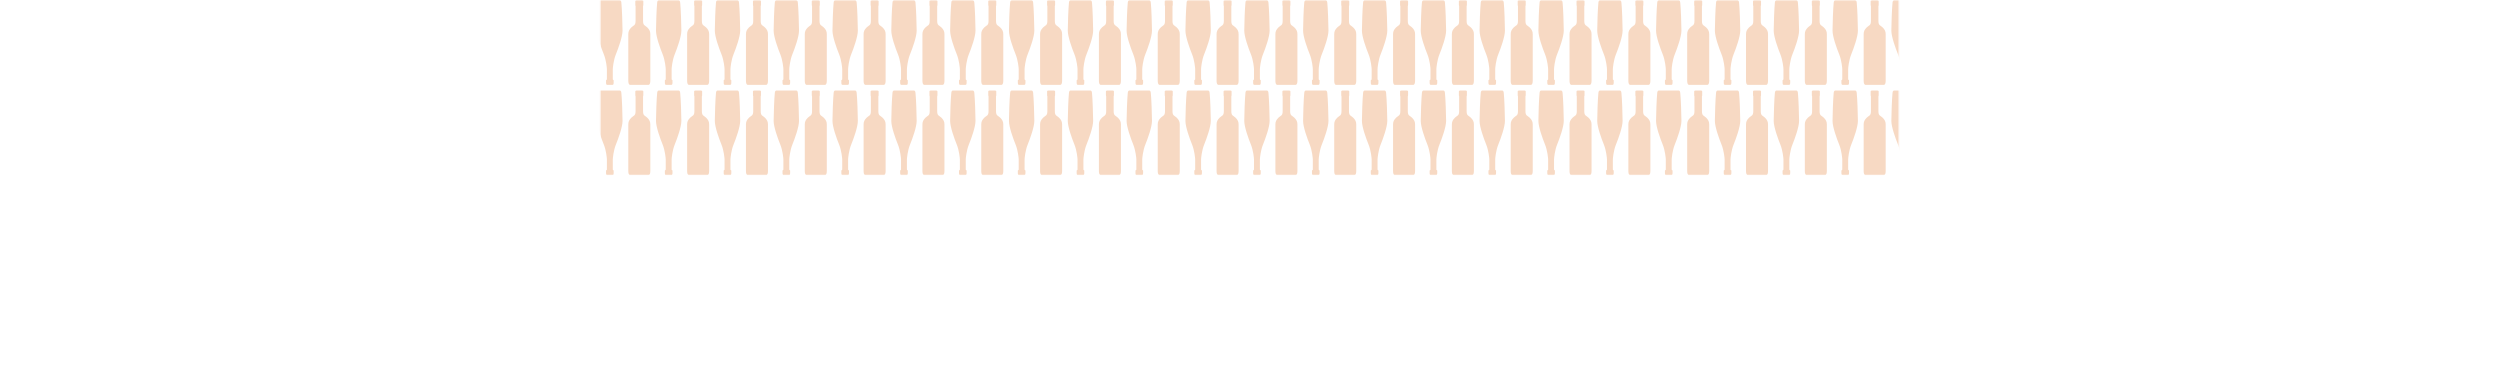 <?xml version="1.0" encoding="utf-8"?>
<svg xmlns="http://www.w3.org/2000/svg" fill="none" height="100%" overflow="visible" preserveAspectRatio="none" style="display: block;" viewBox="0 0 2293 335" width="100%">
<g id="Frame 2147237796">
<g id="Clip path group">
<mask height="161" id="mask0_0_35" maskUnits="userSpaceOnUse" style="mask-type:luminance" width="1192" x="550" y="0">
<g id="clippath">
<path d="M1741.44 0.206H550.798V160.614H1741.44V0.206Z" fill="white" id="Vector"/>
</g>
</mask>
<g mask="url(#mask0_0_35)">
<g id="Group">
<g id="Group_2">
<g id="&amp;lt;Grid Repeat&amp;gt;">
<path d="M586.378 77.813H594.99C594.99 77.813 596.476 77.777 596.476 74.001V31.351C596.476 28.759 595.676 27.159 593.619 25.097C591.562 23.04 589.807 23.648 589.807 19.077V5.551C589.807 5.364 590.046 5.364 590.046 4.522V1.12C590.046 0.808 589.988 0.206 588.415 0.206H584.337C582.763 0.206 582.706 0.808 582.706 1.12V4.522C582.706 5.364 582.945 5.364 582.945 5.551V19.071C582.945 23.648 581.189 23.035 579.132 25.091C577.075 27.148 576.276 28.753 576.276 31.345V74.001C576.276 77.772 577.761 77.813 577.761 77.813H586.378Z" fill="#F7D9C3" id="Vector_2"/>
<path d="M559.348 0.206H550.533C548.897 0.206 548.886 1.671 548.762 2.787C548.263 7.26 547.712 22.603 547.712 28.114C547.712 33.626 551.535 44.248 553.79 49.759C556.044 55.27 556.647 62.552 556.647 63.368V72.65C556.647 73.377 555.862 73.232 555.862 73.725V75.813C555.862 76.977 556.101 77.813 556.808 77.813H561.893C562.599 77.813 562.838 76.971 562.838 75.813V73.725C562.838 73.232 562.054 73.377 562.054 72.65V63.368C562.054 62.557 562.656 55.27 564.911 49.759C567.165 44.248 570.988 33.626 570.988 28.114C570.988 22.603 570.437 7.26 569.939 2.787C569.809 1.671 569.804 0.206 568.162 0.206H559.348Z" fill="#F7D9C3" id="Vector_3"/>
</g>
<g id="&amp;lt;Grid Repeat&amp;gt;_2">
<path d="M640.331 77.813H648.943C648.943 77.813 650.428 77.777 650.428 74.001V31.351C650.428 28.759 649.629 27.159 647.572 25.097C645.515 23.04 643.759 23.648 643.759 19.077V5.551C643.759 5.364 643.998 5.364 643.998 4.523V1.12C643.998 0.809 643.941 0.206 642.367 0.206H638.29C636.716 0.206 636.659 0.809 636.659 1.12V4.523C636.659 5.364 636.897 5.364 636.897 5.551V19.072C636.897 23.648 635.142 23.035 633.085 25.092C631.028 27.149 630.228 28.754 630.228 31.346V74.001C630.228 77.772 631.714 77.813 631.714 77.813H640.331Z" fill="#F7D9C3" id="Vector_4"/>
<path d="M613.305 0.206H604.491C602.854 0.206 602.844 1.671 602.725 2.787C602.226 7.26 601.675 22.604 601.675 28.115C601.675 33.626 605.498 44.248 607.753 49.759C610.007 55.27 610.609 62.552 610.609 63.368V72.65C610.609 73.377 609.825 73.232 609.825 73.725V75.813C609.825 76.977 610.064 77.813 610.77 77.813H615.856C616.562 77.813 616.801 76.972 616.801 75.813V73.725C616.801 73.232 616.017 73.377 616.017 72.65V63.368C616.017 62.558 616.619 55.27 618.873 49.759C621.128 44.248 624.951 33.626 624.951 28.115C624.951 22.604 624.4 7.26 623.902 2.787C623.766 1.671 623.756 0.206 622.12 0.206H613.305Z" fill="#F7D9C3" id="Vector_5"/>
</g>
<g id="&amp;lt;Grid Repeat&amp;gt;_3">
<path d="M694.289 77.813H702.901C702.901 77.813 704.386 77.777 704.386 74.001V31.351C704.386 28.759 703.586 27.159 701.529 25.097C699.473 23.04 697.717 23.648 697.717 19.077V5.551C697.717 5.364 697.956 5.364 697.956 4.523V1.12C697.956 0.809 697.899 0.206 696.325 0.206H692.247C690.674 0.206 690.616 0.809 690.616 1.12V4.523C690.616 5.364 690.855 5.364 690.855 5.551V19.072C690.855 23.648 689.1 23.035 687.043 25.092C684.986 27.149 684.186 28.754 684.186 31.346V74.001C684.186 77.772 685.671 77.813 685.671 77.813H694.289Z" fill="#F7D9C3" id="Vector_6"/>
<path d="M667.258 0.206H658.443C656.807 0.206 656.797 1.671 656.677 2.787C656.179 7.26 655.628 22.604 655.628 28.115C655.628 33.626 659.451 44.248 661.705 49.759C663.96 55.27 664.562 62.552 664.562 63.368V72.65C664.562 73.377 663.778 73.232 663.778 73.725V75.813C663.778 76.977 664.017 77.813 664.723 77.813H669.808C670.515 77.813 670.754 76.972 670.754 75.813V73.725C670.754 73.232 669.969 73.377 669.969 72.65V63.368C669.969 62.558 670.572 55.27 672.826 49.759C675.08 44.248 678.903 33.626 678.903 28.115C678.903 22.604 678.353 7.26 677.854 2.787C677.719 1.671 677.714 0.206 676.078 0.206H667.263H667.258Z" fill="#F7D9C3" id="Vector_7"/>
</g>
<g id="&amp;lt;Grid Repeat&amp;gt;_4">
<path d="M748.246 77.813H756.858C756.858 77.813 758.344 77.777 758.344 74.001V31.351C758.344 28.759 757.544 27.159 755.487 25.097C753.43 23.04 751.675 23.648 751.675 19.077V5.551C751.675 5.364 751.913 5.364 751.913 4.523V1.12C751.913 0.809 751.856 0.206 750.282 0.206H746.205C744.631 0.206 744.574 0.809 744.574 1.12V4.523C744.574 5.364 744.813 5.364 744.813 5.551V19.072C744.813 23.648 743.057 23.035 741 25.092C738.943 27.149 738.144 28.754 738.144 31.346V74.001C738.144 77.772 739.629 77.813 739.629 77.813H748.246Z" fill="#F7D9C3" id="Vector_8"/>
<path d="M721.216 0.206H712.401C710.765 0.206 710.754 1.671 710.635 2.787C710.136 7.26 709.586 22.604 709.586 28.115C709.586 33.626 713.409 44.248 715.663 49.759C717.917 55.27 718.52 62.552 718.52 63.368V72.65C718.52 73.377 717.735 73.232 717.735 73.725V75.813C717.735 76.977 717.974 77.813 718.681 77.813H723.766C724.472 77.813 724.711 76.972 724.711 75.813V73.725C724.711 73.232 723.927 73.377 723.927 72.65V63.368C723.927 62.558 724.53 55.27 726.784 49.759C729.038 44.248 732.861 33.626 732.861 28.115C732.861 22.604 732.31 7.26 731.812 2.787C731.677 1.671 731.672 0.206 730.03 0.206H721.216Z" fill="#F7D9C3" id="Vector_9"/>
</g>
<g id="&amp;lt;Grid Repeat&amp;gt;_5">
<path d="M802.199 77.813H810.811C810.811 77.813 812.297 77.777 812.297 74.001V31.351C812.297 28.759 811.497 27.159 809.44 25.097C807.383 23.04 805.627 23.648 805.627 19.077V5.551C805.627 5.364 805.866 5.364 805.866 4.523V1.12C805.866 0.809 805.809 0.206 804.235 0.206H800.158C798.584 0.206 798.527 0.809 798.527 1.12V4.523C798.527 5.364 798.766 5.364 798.766 5.551V19.072C798.766 23.648 797.01 23.035 794.953 25.092C792.896 27.149 792.096 28.754 792.096 31.346V74.001C792.096 77.772 793.582 77.813 793.582 77.813H802.199Z" fill="#F7D9C3" id="Vector_10"/>
<path d="M775.173 0.206H766.359C764.722 0.206 764.712 1.671 764.593 2.787C764.094 7.26 763.543 22.604 763.543 28.115C763.543 33.626 767.366 44.248 769.621 49.759C771.875 55.27 772.477 62.552 772.477 63.368V72.65C772.477 73.377 771.693 73.232 771.693 73.725V75.813C771.693 76.977 771.932 77.813 772.639 77.813H777.724C778.43 77.813 778.669 76.972 778.669 75.813V73.725C778.669 73.232 777.885 73.377 777.885 72.65V63.368C777.885 62.558 778.487 55.27 780.742 49.759C782.996 44.248 786.819 33.626 786.819 28.115C786.819 22.604 786.268 7.26 785.77 2.787C785.635 1.671 785.624 0.206 783.988 0.206H775.173Z" fill="#F7D9C3" id="Vector_11"/>
</g>
<g id="&amp;lt;Grid Repeat&amp;gt;_6">
<path d="M856.157 77.813H864.769C864.769 77.813 866.254 77.777 866.254 74.001V31.351C866.254 28.759 865.455 27.159 863.398 25.097C861.341 23.04 859.585 23.648 859.585 19.077V5.551C859.585 5.364 859.824 5.364 859.824 4.523V1.12C859.824 0.809 859.767 0.206 858.193 0.206H854.116C852.542 0.206 852.485 0.809 852.485 1.12V4.523C852.485 5.364 852.723 5.364 852.723 5.551V19.072C852.723 23.648 850.968 23.035 848.911 25.092C846.854 27.149 846.054 28.754 846.054 31.346V74.001C846.054 77.772 847.54 77.813 847.54 77.813H856.157Z" fill="#F7D9C3" id="Vector_12"/>
<path d="M829.126 0.206H820.311C818.675 0.206 818.665 1.671 818.545 2.787C818.047 7.26 817.496 22.604 817.496 28.115C817.496 33.626 821.319 44.248 823.573 49.759C825.828 55.27 826.43 62.552 826.43 63.368V72.65C826.43 73.377 825.646 73.232 825.646 73.725V75.813C825.646 76.977 825.885 77.813 826.591 77.813H831.676C832.383 77.813 832.622 76.972 832.622 75.813V73.725C832.622 73.232 831.837 73.377 831.837 72.65V63.368C831.837 62.558 832.44 55.27 834.694 49.759C836.948 44.248 840.771 33.626 840.771 28.115C840.771 22.604 840.221 7.26 839.722 2.787C839.587 1.671 839.582 0.206 837.946 0.206H829.131H829.126Z" fill="#F7D9C3" id="Vector_13"/>
</g>
<g id="&amp;lt;Grid Repeat&amp;gt;_7">
<path d="M910.115 77.813H918.727C918.727 77.813 920.212 77.777 920.212 74.001V31.351C920.212 28.759 919.412 27.159 917.355 25.097C915.298 23.04 913.543 23.648 913.543 19.077V5.551C913.543 5.364 913.782 5.364 913.782 4.523V1.12C913.782 0.809 913.725 0.206 912.151 0.206H908.073C906.499 0.206 906.442 0.809 906.442 1.12V4.523C906.442 5.364 906.681 5.364 906.681 5.551V19.072C906.681 23.648 904.925 23.035 902.869 25.092C900.812 27.149 900.012 28.754 900.012 31.346V74.001C900.012 77.772 901.497 77.813 901.497 77.813H910.115Z" fill="#F7D9C3" id="Vector_14"/>
<path d="M883.084 0.206H874.269C872.633 0.206 872.622 1.671 872.503 2.787C872.004 7.26 871.454 22.604 871.454 28.115C871.454 33.626 875.277 44.248 877.531 49.759C879.785 55.27 880.388 62.552 880.388 63.368V72.65C880.388 73.377 879.603 73.232 879.603 73.725V75.813C879.603 76.977 879.842 77.813 880.549 77.813H885.634C886.34 77.813 886.579 76.972 886.579 75.813V73.725C886.579 73.232 885.795 73.377 885.795 72.65V63.368C885.795 62.558 886.398 55.27 888.652 49.759C890.906 44.248 894.729 33.626 894.729 28.115C894.729 22.604 894.179 7.26 893.68 2.787C893.545 1.671 893.54 0.206 891.898 0.206H883.084Z" fill="#F7D9C3" id="Vector_15"/>
</g>
<g id="&amp;lt;Grid Repeat&amp;gt;_8">
<path d="M964.067 77.813H972.679C972.679 77.813 974.165 77.777 974.165 74.001V31.351C974.165 28.759 973.365 27.159 971.308 25.097C969.251 23.04 967.495 23.648 967.495 19.077V5.551C967.495 5.364 967.734 5.364 967.734 4.523V1.12C967.734 0.809 967.677 0.206 966.103 0.206H962.026C960.452 0.206 960.395 0.809 960.395 1.12V4.523C960.395 5.364 960.634 5.364 960.634 5.551V19.072C960.634 23.648 958.878 23.035 956.821 25.092C954.764 27.149 953.964 28.754 953.964 31.346V74.001C953.964 77.772 955.45 77.813 955.45 77.813H964.067Z" fill="#F7D9C3" id="Vector_16"/>
<path d="M937.041 0.206H928.227C926.591 0.206 926.58 1.671 926.461 2.787C925.962 7.26 925.412 22.604 925.412 28.115C925.412 33.626 929.234 44.248 931.489 49.759C933.743 55.27 934.346 62.552 934.346 63.368V72.65C934.346 73.377 933.561 73.232 933.561 73.725V75.813C933.561 76.977 933.8 77.813 934.507 77.813H939.592C940.298 77.813 940.537 76.972 940.537 75.813V73.725C940.537 73.232 939.753 73.377 939.753 72.65V63.368C939.753 62.558 940.355 55.27 942.61 49.759C944.864 44.248 948.687 33.626 948.687 28.115C948.687 22.604 948.136 7.26 947.638 2.787C947.503 1.671 947.492 0.206 945.856 0.206H937.041Z" fill="#F7D9C3" id="Vector_17"/>
</g>
<g id="&amp;lt;Grid Repeat&amp;gt;_9">
<path d="M1018.02 77.813H1026.64C1026.64 77.813 1028.12 77.777 1028.12 74.001V31.351C1028.12 28.759 1027.32 27.159 1025.27 25.097C1023.21 23.04 1021.45 23.648 1021.45 19.077V5.551C1021.45 5.364 1021.69 5.364 1021.69 4.523V1.12C1021.69 0.809 1021.63 0.206 1020.06 0.206H1015.98C1014.41 0.206 1014.35 0.809 1014.35 1.12V4.523C1014.35 5.364 1014.59 5.364 1014.59 5.551V19.072C1014.59 23.648 1012.84 23.035 1010.78 25.092C1008.72 27.149 1007.92 28.754 1007.92 31.346V74.001C1007.92 77.772 1009.41 77.813 1009.41 77.813H1018.02Z" fill="#F7D9C3" id="Vector_18"/>
<path d="M990.999 0.206H982.185C980.548 0.206 980.538 1.671 980.419 2.787C979.92 7.26 979.369 22.604 979.369 28.115C979.369 33.626 983.192 44.248 985.447 49.759C987.701 55.27 988.303 62.552 988.303 63.368V72.65C988.303 73.377 987.519 73.232 987.519 73.725V75.813C987.519 76.977 987.758 77.813 988.464 77.813H993.55C994.256 77.813 994.495 76.972 994.495 75.813V73.725C994.495 73.232 993.711 73.377 993.711 72.65V63.368C993.711 62.558 994.313 55.27 996.568 49.759C998.822 44.248 1002.64 33.626 1002.64 28.115C1002.64 22.604 1002.09 7.26 1001.6 2.787C1001.46 1.671 1001.45 0.206 999.814 0.206H990.999Z" fill="#F7D9C3" id="Vector_19"/>
</g>
<g id="&amp;lt;Grid Repeat&amp;gt;_10">
<path d="M1071.98 77.813H1080.59C1080.59 77.813 1082.08 77.777 1082.08 74.001V31.351C1082.08 28.759 1081.28 27.159 1079.22 25.097C1077.17 23.04 1075.41 23.648 1075.41 19.077V5.551C1075.41 5.364 1075.65 5.364 1075.65 4.523V1.12C1075.65 0.809 1075.59 0.206 1074.02 0.206H1069.94C1068.37 0.206 1068.31 0.809 1068.31 1.12V4.523C1068.31 5.364 1068.55 5.364 1068.55 5.551V19.072C1068.55 23.648 1066.79 23.035 1064.74 25.092C1062.68 27.149 1061.88 28.754 1061.88 31.346V74.001C1061.88 77.772 1063.37 77.813 1063.37 77.813H1071.98Z" fill="#F7D9C3" id="Vector_20"/>
<path d="M1044.95 0.206H1036.14C1034.5 0.206 1034.49 1.671 1034.37 2.787C1033.87 7.26 1033.32 22.604 1033.32 28.115C1033.32 33.626 1037.14 44.248 1039.4 49.759C1041.65 55.27 1042.26 62.552 1042.26 63.368V72.65C1042.26 73.377 1041.47 73.232 1041.47 73.725V75.813C1041.47 76.977 1041.71 77.813 1042.42 77.813H1047.5C1048.21 77.813 1048.45 76.972 1048.45 75.813V73.725C1048.45 73.232 1047.66 73.377 1047.66 72.65V63.368C1047.66 62.558 1048.27 55.27 1050.52 49.759C1052.77 44.248 1056.6 33.626 1056.6 28.115C1056.6 22.604 1056.05 7.26 1055.55 2.787C1055.41 1.671 1055.41 0.206 1053.77 0.206H1044.96H1044.95Z" fill="#F7D9C3" id="Vector_21"/>
</g>
<g id="&amp;lt;Grid Repeat&amp;gt;_11">
<path d="M1125.94 77.813H1134.55C1134.55 77.813 1136.04 77.777 1136.04 74.001V31.351C1136.04 28.759 1135.24 27.159 1133.18 25.097C1131.12 23.04 1129.37 23.648 1129.37 19.077V5.551C1129.37 5.364 1129.61 5.364 1129.61 4.523V1.12C1129.61 0.809 1129.55 0.206 1127.98 0.206H1123.9C1122.33 0.206 1122.27 0.809 1122.27 1.12V4.523C1122.27 5.364 1122.51 5.364 1122.51 5.551V19.072C1122.51 23.648 1120.75 23.035 1118.69 25.092C1116.64 27.149 1115.84 28.754 1115.84 31.346V74.001C1115.84 77.772 1117.32 77.813 1117.32 77.813H1125.94Z" fill="#F7D9C3" id="Vector_22"/>
<path d="M1098.91 0.206H1090.09C1088.46 0.206 1088.45 1.671 1088.33 2.787C1087.83 7.26 1087.28 22.604 1087.28 28.115C1087.28 33.626 1091.1 44.248 1093.36 49.759C1095.61 55.27 1096.21 62.552 1096.21 63.368V72.65C1096.21 73.377 1095.43 73.232 1095.43 73.725V75.813C1095.43 76.977 1095.67 77.813 1096.37 77.813H1101.46C1102.17 77.813 1102.41 76.972 1102.41 75.813V73.725C1102.41 73.232 1101.62 73.377 1101.62 72.65V63.368C1101.62 62.558 1102.22 55.27 1104.48 49.759C1106.73 44.248 1110.55 33.626 1110.55 28.115C1110.55 22.604 1110 7.26 1109.51 2.787C1109.37 1.671 1109.36 0.206 1107.72 0.206H1098.91Z" fill="#F7D9C3" id="Vector_23"/>
</g>
<g id="&amp;lt;Grid Repeat&amp;gt;_12">
<path d="M1179.89 77.813H1188.51C1188.51 77.813 1189.99 77.777 1189.99 74.001V31.351C1189.99 28.759 1189.19 27.159 1187.13 25.097C1185.08 23.04 1183.32 23.648 1183.32 19.077V5.551C1183.32 5.364 1183.56 5.364 1183.56 4.523V1.12C1183.56 0.809 1183.5 0.206 1181.93 0.206H1177.85C1176.28 0.206 1176.22 0.809 1176.22 1.12V4.523C1176.22 5.364 1176.46 5.364 1176.46 5.551V19.072C1176.46 23.648 1174.7 23.035 1172.65 25.092C1170.59 27.149 1169.79 28.754 1169.79 31.346V74.001C1169.79 77.772 1171.28 77.813 1171.28 77.813H1179.89Z" fill="#F7D9C3" id="Vector_24"/>
<path d="M1152.87 0.206H1144.05C1142.42 0.206 1142.41 1.671 1142.29 2.787C1141.79 7.26 1141.24 22.604 1141.24 28.115C1141.24 33.626 1145.06 44.248 1147.31 49.759C1149.57 55.27 1150.17 62.552 1150.17 63.368V72.65C1150.17 73.377 1149.39 73.232 1149.39 73.725V75.813C1149.39 76.977 1149.63 77.813 1150.33 77.813H1155.42C1156.12 77.813 1156.36 76.972 1156.36 75.813V73.725C1156.36 73.232 1155.58 73.377 1155.58 72.65V63.368C1155.58 62.558 1156.18 55.27 1158.44 49.759C1160.69 44.248 1164.51 33.626 1164.51 28.115C1164.51 22.604 1163.96 7.26 1163.46 2.787C1163.33 1.671 1163.32 0.206 1161.68 0.206H1152.87Z" fill="#F7D9C3" id="Vector_25"/>
</g>
<g id="&amp;lt;Grid Repeat&amp;gt;_13">
<path d="M1233.85 77.813H1242.46C1242.46 77.813 1243.95 77.777 1243.95 74.001V31.351C1243.95 28.759 1243.15 27.159 1241.09 25.097C1239.03 23.04 1237.28 23.648 1237.28 19.077V5.551C1237.28 5.364 1237.52 5.364 1237.52 4.523V1.12C1237.52 0.809 1237.46 0.206 1235.89 0.206H1231.81C1230.24 0.206 1230.18 0.809 1230.18 1.12V4.523C1230.18 5.364 1230.42 5.364 1230.42 5.551V19.072C1230.42 23.648 1228.66 23.035 1226.6 25.092C1224.55 27.149 1223.75 28.754 1223.75 31.346V74.001C1223.75 77.772 1225.23 77.813 1225.23 77.813H1233.85Z" fill="#F7D9C3" id="Vector_26"/>
<path d="M1206.82 0.206H1198.01C1196.37 0.206 1196.36 1.671 1196.24 2.787C1195.74 7.26 1195.19 22.604 1195.19 28.115C1195.19 33.626 1199.01 44.248 1201.27 49.759C1203.52 55.27 1204.12 62.552 1204.12 63.368V72.65C1204.12 73.377 1203.34 73.232 1203.34 73.725V75.813C1203.34 76.977 1203.58 77.813 1204.29 77.813H1209.37C1210.08 77.813 1210.32 76.972 1210.32 75.813V73.725C1210.32 73.232 1209.53 73.377 1209.53 72.65V63.368C1209.53 62.558 1210.13 55.27 1212.39 49.759C1214.64 44.248 1218.47 33.626 1218.47 28.115C1218.47 22.604 1217.91 7.26 1217.42 2.787C1217.28 1.671 1217.28 0.206 1215.64 0.206H1206.83H1206.82Z" fill="#F7D9C3" id="Vector_27"/>
</g>
<g id="&amp;lt;Grid Repeat&amp;gt;_14">
<path d="M1287.81 77.813H1296.42C1296.42 77.813 1297.91 77.777 1297.91 74.001V31.351C1297.91 28.759 1297.11 27.159 1295.05 25.097C1292.99 23.04 1291.24 23.648 1291.24 19.077V5.551C1291.24 5.364 1291.48 5.364 1291.48 4.523V1.12C1291.48 0.809 1291.42 0.206 1289.84 0.206H1285.77C1284.19 0.206 1284.14 0.809 1284.14 1.12V4.523C1284.14 5.364 1284.38 5.364 1284.38 5.551V19.072C1284.38 23.648 1282.62 23.035 1280.56 25.092C1278.51 27.149 1277.71 28.754 1277.71 31.346V74.001C1277.71 77.772 1279.19 77.813 1279.19 77.813H1287.81Z" fill="#F7D9C3" id="Vector_28"/>
<path d="M1260.78 0.206H1251.96C1250.33 0.206 1250.32 1.671 1250.2 2.787C1249.7 7.26 1249.15 22.604 1249.15 28.115C1249.15 33.626 1252.97 44.248 1255.23 49.759C1257.48 55.27 1258.08 62.552 1258.08 63.368V72.65C1258.08 73.377 1257.3 73.232 1257.3 73.725V75.813C1257.3 76.977 1257.54 77.813 1258.24 77.813H1263.33C1264.03 77.813 1264.27 76.972 1264.27 75.813V73.725C1264.27 73.232 1263.49 73.377 1263.49 72.65V63.368C1263.49 62.558 1264.09 55.27 1266.35 49.759C1268.6 44.248 1272.42 33.626 1272.42 28.115C1272.42 22.604 1271.87 7.26 1271.37 2.787C1271.24 1.671 1271.23 0.206 1269.59 0.206H1260.78Z" fill="#F7D9C3" id="Vector_29"/>
</g>
<g id="&amp;lt;Grid Repeat&amp;gt;_15">
<path d="M1341.76 77.813H1350.37C1350.37 77.813 1351.86 77.777 1351.86 74.001V31.351C1351.86 28.759 1351.06 27.159 1349 25.097C1346.94 23.04 1345.19 23.648 1345.19 19.077V5.551C1345.19 5.364 1345.43 5.364 1345.43 4.523V1.12C1345.43 0.809 1345.37 0.206 1343.8 0.206H1339.72C1338.15 0.206 1338.09 0.809 1338.09 1.12V4.523C1338.09 5.364 1338.33 5.364 1338.33 5.551V19.072C1338.33 23.648 1336.57 23.035 1334.52 25.092C1332.46 27.149 1331.66 28.754 1331.66 31.346V74.001C1331.66 77.772 1333.14 77.813 1333.14 77.813H1341.76Z" fill="#F7D9C3" id="Vector_30"/>
<path d="M1314.74 0.206H1305.92C1304.28 0.206 1304.27 1.671 1304.15 2.787C1303.66 7.26 1303.11 22.604 1303.11 28.115C1303.11 33.626 1306.93 44.248 1309.18 49.759C1311.44 55.27 1312.04 62.552 1312.04 63.368V72.65C1312.04 73.377 1311.26 73.232 1311.26 73.725V75.813C1311.26 76.977 1311.49 77.813 1312.2 77.813H1317.29C1317.99 77.813 1318.23 76.972 1318.23 75.813V73.725C1318.23 73.232 1317.45 73.377 1317.45 72.65V63.368C1317.45 62.558 1318.05 55.27 1320.3 49.759C1322.56 44.248 1326.38 33.626 1326.38 28.115C1326.38 22.604 1325.83 7.26 1325.33 2.787C1325.2 1.671 1325.19 0.206 1323.55 0.206H1314.74Z" fill="#F7D9C3" id="Vector_31"/>
</g>
<g id="&amp;lt;Grid Repeat&amp;gt;_16">
<path d="M1395.72 77.813H1404.33C1404.33 77.813 1405.82 77.777 1405.82 74.001V31.351C1405.82 28.759 1405.02 27.159 1402.96 25.097C1400.9 23.04 1399.15 23.648 1399.15 19.077V5.551C1399.15 5.364 1399.39 5.364 1399.39 4.523V1.12C1399.39 0.809 1399.33 0.206 1397.76 0.206H1393.68C1392.1 0.206 1392.05 0.809 1392.05 1.12V4.523C1392.05 5.364 1392.29 5.364 1392.29 5.551V19.072C1392.29 23.648 1390.53 23.035 1388.47 25.092C1386.42 27.149 1385.62 28.754 1385.62 31.346V74.001C1385.62 77.772 1387.1 77.813 1387.1 77.813H1395.72Z" fill="#F7D9C3" id="Vector_32"/>
<path d="M1368.69 0.206H1359.87C1358.24 0.206 1358.23 1.671 1358.11 2.787C1357.61 7.26 1357.06 22.604 1357.06 28.115C1357.06 33.626 1360.88 44.248 1363.14 49.759C1365.39 55.27 1365.99 62.552 1365.99 63.368V72.65C1365.99 73.377 1365.21 73.232 1365.21 73.725V75.813C1365.21 76.977 1365.45 77.813 1366.15 77.813H1371.24C1371.94 77.813 1372.18 76.972 1372.18 75.813V73.725C1372.18 73.232 1371.4 73.377 1371.4 72.65V63.368C1371.4 62.558 1372 55.27 1374.26 49.759C1376.51 44.248 1380.33 33.626 1380.33 28.115C1380.33 22.604 1379.78 7.26 1379.28 2.787C1379.15 1.671 1379.14 0.206 1377.51 0.206H1368.69H1368.69Z" fill="#F7D9C3" id="Vector_33"/>
</g>
<g id="&amp;lt;Grid Repeat&amp;gt;_17">
<path d="M1449.68 77.813H1458.29C1458.29 77.813 1459.77 77.777 1459.77 74.001V31.351C1459.77 28.759 1458.97 27.159 1456.92 25.097C1454.86 23.04 1453.1 23.648 1453.1 19.077V5.551C1453.1 5.364 1453.34 5.364 1453.34 4.523V1.12C1453.34 0.809 1453.29 0.206 1451.71 0.206H1447.64C1446.06 0.206 1446 0.809 1446 1.12V4.523C1446 5.364 1446.24 5.364 1446.24 5.551V19.072C1446.24 23.648 1444.49 23.035 1442.43 25.092C1440.37 27.149 1439.57 28.754 1439.57 31.346V74.001C1439.57 77.772 1441.06 77.813 1441.06 77.813H1449.68Z" fill="#F7D9C3" id="Vector_34"/>
<path d="M1422.65 0.206H1413.83C1412.19 0.206 1412.18 1.671 1412.06 2.787C1411.57 7.26 1411.02 22.604 1411.02 28.115C1411.02 33.626 1414.84 44.248 1417.09 49.759C1419.35 55.27 1419.95 62.552 1419.95 63.368V72.65C1419.95 73.377 1419.17 73.232 1419.17 73.725V75.813C1419.17 76.977 1419.4 77.813 1420.11 77.813H1425.2C1425.9 77.813 1426.14 76.972 1426.14 75.813V73.725C1426.14 73.232 1425.36 73.377 1425.36 72.65V63.368C1425.36 62.558 1425.96 55.27 1428.21 49.759C1430.47 44.248 1434.29 33.626 1434.29 28.115C1434.29 22.604 1433.74 7.26 1433.24 2.787C1433.11 1.671 1433.1 0.206 1431.46 0.206H1422.65Z" fill="#F7D9C3" id="Vector_35"/>
</g>
<g id="&amp;lt;Grid Repeat&amp;gt;_18">
<path d="M1503.63 77.813H1512.24C1512.24 77.813 1513.73 77.777 1513.73 74.001V31.351C1513.73 28.759 1512.93 27.159 1510.87 25.097C1508.81 23.04 1507.06 23.648 1507.06 19.077V5.551C1507.06 5.364 1507.3 5.364 1507.3 4.523V1.12C1507.3 0.809 1507.24 0.206 1505.67 0.206H1501.59C1500.01 0.206 1499.96 0.809 1499.96 1.12V4.523C1499.96 5.364 1500.2 5.364 1500.2 5.551V19.072C1500.2 23.648 1498.44 23.035 1496.38 25.092C1494.33 27.149 1493.53 28.754 1493.53 31.346V74.001C1493.53 77.772 1495.01 77.813 1495.01 77.813H1503.63Z" fill="#F7D9C3" id="Vector_36"/>
<path d="M1476.6 0.206H1467.79C1466.15 0.206 1466.14 1.671 1466.02 2.787C1465.52 7.26 1464.97 22.604 1464.97 28.115C1464.97 33.626 1468.8 44.248 1471.05 49.759C1473.3 55.27 1473.91 62.552 1473.91 63.368V72.65C1473.91 73.377 1473.12 73.232 1473.12 73.725V75.813C1473.12 76.977 1473.36 77.813 1474.07 77.813H1479.15C1479.86 77.813 1480.1 76.972 1480.1 75.813V73.725C1480.1 73.232 1479.31 73.377 1479.31 72.65V63.368C1479.31 62.558 1479.92 55.27 1482.17 49.759C1484.43 44.248 1488.25 33.626 1488.25 28.115C1488.25 22.604 1487.7 7.26 1487.2 2.787C1487.06 1.671 1487.05 0.206 1485.42 0.206H1476.6Z" fill="#F7D9C3" id="Vector_37"/>
</g>
<g id="&amp;lt;Grid Repeat&amp;gt;_19">
<path d="M1557.59 77.813H1566.2C1566.2 77.813 1567.68 77.777 1567.68 74.001V31.351C1567.68 28.759 1566.88 27.159 1564.83 25.097C1562.77 23.04 1561.02 23.648 1561.02 19.077V5.551C1561.02 5.364 1561.25 5.364 1561.25 4.523V1.12C1561.25 0.809 1561.2 0.206 1559.62 0.206H1555.55C1553.97 0.206 1553.91 0.809 1553.91 1.12V4.523C1553.91 5.364 1554.15 5.364 1554.15 5.551V19.072C1554.15 23.648 1552.4 23.035 1550.34 25.092C1548.28 27.149 1547.48 28.754 1547.48 31.346V74.001C1547.48 77.772 1548.97 77.813 1548.97 77.813H1557.59Z" fill="#F7D9C3" id="Vector_38"/>
<path d="M1530.56 0.206H1521.75C1520.11 0.206 1520.1 1.671 1519.98 2.787C1519.48 7.26 1518.93 22.604 1518.93 28.115C1518.93 33.626 1522.75 44.248 1525.01 49.759C1527.26 55.27 1527.87 62.552 1527.87 63.368V72.65C1527.87 73.377 1527.08 73.232 1527.08 73.725V75.813C1527.08 76.977 1527.32 77.813 1528.03 77.813H1533.11C1533.82 77.813 1534.06 76.972 1534.06 75.813V73.725C1534.06 73.232 1533.27 73.377 1533.27 72.65V63.368C1533.27 62.558 1533.88 55.27 1536.13 49.759C1538.38 44.248 1542.21 33.626 1542.21 28.115C1542.21 22.604 1541.66 7.26 1541.16 2.787C1541.02 1.671 1541.01 0.206 1539.38 0.206H1530.56Z" fill="#F7D9C3" id="Vector_39"/>
</g>
<g id="&amp;lt;Grid Repeat&amp;gt;_20">
<path d="M1611.54 77.813H1620.16C1620.16 77.813 1621.64 77.777 1621.64 74.001V31.351C1621.64 28.759 1620.84 27.159 1618.79 25.097C1616.73 23.04 1614.97 23.648 1614.97 19.077V5.551C1614.97 5.364 1615.21 5.364 1615.21 4.523V1.12C1615.21 0.809 1615.15 0.206 1613.58 0.206H1609.5C1607.93 0.206 1607.87 0.809 1607.87 1.12V4.523C1607.87 5.364 1608.11 5.364 1608.11 5.551V19.072C1608.11 23.648 1606.36 23.035 1604.3 25.092C1602.24 27.149 1601.44 28.754 1601.44 31.346V74.001C1601.44 77.772 1602.93 77.813 1602.93 77.813H1611.54Z" fill="#F7D9C3" id="Vector_40"/>
<path d="M1584.51 0.206H1575.7C1574.06 0.206 1574.05 1.671 1573.93 2.787C1573.43 7.26 1572.88 22.604 1572.88 28.115C1572.88 33.626 1576.71 44.248 1578.96 49.759C1581.22 55.27 1581.82 62.552 1581.82 63.368V72.65C1581.82 73.377 1581.03 73.232 1581.03 73.725V75.813C1581.03 76.977 1581.27 77.813 1581.98 77.813H1587.06C1587.77 77.813 1588.01 76.972 1588.01 75.813V73.725C1588.01 73.232 1587.23 73.377 1587.23 72.65V63.368C1587.23 62.558 1587.83 55.27 1590.08 49.759C1592.34 44.248 1596.16 33.626 1596.16 28.115C1596.16 22.604 1595.61 7.26 1595.11 2.787C1594.97 1.671 1594.97 0.206 1593.33 0.206H1584.52H1584.51Z" fill="#F7D9C3" id="Vector_41"/>
</g>
<g id="&amp;lt;Grid Repeat&amp;gt;_21">
<path d="M1665.5 77.813H1674.11C1674.11 77.813 1675.59 77.777 1675.59 74.001V31.351C1675.59 28.759 1674.79 27.159 1672.74 25.097C1670.68 23.04 1668.93 23.648 1668.93 19.077V5.551C1668.93 5.364 1669.16 5.364 1669.16 4.523V1.12C1669.16 0.809 1669.11 0.206 1667.53 0.206H1663.46C1661.88 0.206 1661.82 0.809 1661.82 1.12V4.523C1661.82 5.364 1662.06 5.364 1662.06 5.551V19.072C1662.06 23.648 1660.31 23.035 1658.25 25.092C1656.19 27.149 1655.39 28.754 1655.39 31.346V74.001C1655.39 77.772 1656.88 77.813 1656.88 77.813H1665.5Z" fill="#F7D9C3" id="Vector_42"/>
<path d="M1638.47 0.206H1629.66C1628.02 0.206 1628.01 1.671 1627.89 2.787C1627.39 7.26 1626.84 22.604 1626.84 28.115C1626.84 33.626 1630.66 44.248 1632.92 49.759C1635.17 55.27 1635.78 62.552 1635.78 63.368V72.65C1635.78 73.377 1634.99 73.232 1634.99 73.725V75.813C1634.99 76.977 1635.23 77.813 1635.94 77.813H1641.02C1641.73 77.813 1641.97 76.972 1641.97 75.813V73.725C1641.97 73.232 1641.18 73.377 1641.18 72.65V63.368C1641.18 62.558 1641.79 55.27 1644.04 49.759C1646.29 44.248 1650.12 33.626 1650.12 28.115C1650.12 22.604 1649.57 7.26 1649.07 2.787C1648.94 1.671 1648.94 0.206 1647.3 0.206H1638.49L1638.47 0.206Z" fill="#F7D9C3" id="Vector_43"/>
</g>
<g id="&amp;lt;Grid Repeat&amp;gt;_22">
<path d="M1719.45 77.813H1728.07C1728.07 77.813 1729.55 77.777 1729.55 74.001V31.351C1729.55 28.759 1728.75 27.159 1726.7 25.097C1724.64 23.04 1722.88 23.648 1722.88 19.077V5.551C1722.88 5.364 1723.12 5.364 1723.12 4.523V1.12C1723.12 0.809 1723.06 0.206 1721.49 0.206H1717.41C1715.84 0.206 1715.78 0.809 1715.78 1.12V4.523C1715.78 5.364 1716.02 5.364 1716.02 5.551V19.072C1716.02 23.648 1714.27 23.035 1712.21 25.092C1710.15 27.149 1709.35 28.754 1709.35 31.346V74.001C1709.35 77.772 1710.84 77.813 1710.84 77.813H1719.45Z" fill="#F7D9C3" id="Vector_44"/>
<path d="M1692.43 0.206H1683.61C1681.98 0.206 1681.97 1.671 1681.85 2.787C1681.35 7.26 1680.8 22.604 1680.8 28.115C1680.8 33.626 1684.62 44.248 1686.88 49.759C1689.13 55.27 1689.73 62.552 1689.73 63.368V72.65C1689.73 73.377 1688.95 73.232 1688.95 73.725V75.813C1688.95 76.977 1689.19 77.813 1689.89 77.813H1694.98C1695.69 77.813 1695.93 76.972 1695.93 75.813V73.725C1695.93 73.232 1695.14 73.377 1695.14 72.65V63.368C1695.14 62.558 1695.74 55.27 1698 49.759C1700.25 44.248 1704.07 33.626 1704.07 28.115C1704.07 22.604 1703.52 7.26 1703.03 2.787C1702.9 1.671 1702.9 0.206 1701.26 0.206H1692.44L1692.43 0.206Z" fill="#F7D9C3" id="Vector_45"/>
</g>
<g id="&amp;lt;Grid Repeat&amp;gt;_23">
<path d="M1746.38 0.206H1737.57C1735.93 0.206 1735.92 1.671 1735.8 2.787C1735.3 7.26 1734.75 22.604 1734.75 28.115C1734.75 33.626 1738.57 44.248 1740.83 49.759C1743.08 55.27 1743.69 62.552 1743.69 63.368V72.65C1743.69 73.377 1742.9 73.232 1742.9 73.725V75.813C1742.9 76.977 1743.14 77.813 1743.85 77.813H1748.93C1749.64 77.813 1749.88 76.972 1749.88 75.813V73.725C1749.88 73.232 1749.09 73.377 1749.09 72.65V63.368C1749.09 62.558 1749.7 55.27 1751.95 49.759C1754.2 44.248 1758.03 33.626 1758.03 28.115C1758.03 22.604 1757.48 7.26 1756.98 2.787C1756.85 1.671 1756.85 0.206 1755.21 0.206H1746.4L1746.38 0.206Z" fill="#F7D9C3" id="Vector_46"/>
</g>
<g id="&amp;lt;Grid Repeat&amp;gt;_24">
<path d="M586.378 160.614H594.99C594.99 160.614 596.476 160.578 596.476 156.802V114.147C596.476 111.555 595.676 109.955 593.619 107.893C591.562 105.836 589.807 106.444 589.807 101.873V88.352C589.807 88.165 590.046 88.165 590.046 87.324V83.921C590.046 83.61 589.988 83.007 588.415 83.007H584.337C582.763 83.007 582.706 83.61 582.706 83.921V87.324C582.706 88.165 582.945 88.165 582.945 88.352V101.873C582.945 106.449 581.189 105.836 579.132 107.893C577.075 109.95 576.276 111.555 576.276 114.147V156.802C576.276 160.573 577.761 160.614 577.761 160.614H586.378Z" fill="#F7D9C3" id="Vector_47"/>
<path d="M559.347 83.007H550.533C548.897 83.007 548.886 84.472 548.767 85.589C548.268 90.061 547.718 105.405 547.718 110.916C547.718 116.427 551.541 127.049 553.795 132.56C556.049 138.072 556.652 145.354 556.652 146.169V155.451C556.652 156.179 555.867 156.033 555.867 156.527V158.615C555.867 159.778 556.106 160.615 556.813 160.615H561.898C562.604 160.615 562.843 159.773 562.843 158.615V156.527C562.843 156.033 562.059 156.179 562.059 155.451V146.169C562.059 145.359 562.661 138.072 564.916 132.56C567.17 127.049 570.993 116.427 570.993 110.916C570.993 105.405 570.442 90.061 569.944 85.589C569.819 84.472 569.814 83.007 568.178 83.007H559.363H559.347Z" fill="#F7D9C3" id="Vector_48"/>
</g>
<g id="&amp;lt;Grid Repeat&amp;gt;_25">
<path d="M640.331 160.614H648.943C648.943 160.614 650.428 160.578 650.428 156.802V114.147C650.428 111.555 649.629 109.955 647.572 107.893C645.515 105.836 643.759 106.444 643.759 101.873V88.352C643.759 88.165 643.998 88.165 643.998 87.324V83.921C643.998 83.61 643.941 83.007 642.367 83.007H638.29C636.716 83.007 636.659 83.61 636.659 83.921V87.324C636.659 88.165 636.897 88.165 636.897 88.352V101.873C636.897 106.449 635.142 105.836 633.085 107.893C631.028 109.95 630.228 111.555 630.228 114.147V156.802C630.228 160.573 631.714 160.614 631.714 160.614H640.331Z" fill="#F7D9C3" id="Vector_49"/>
<path d="M613.305 83.007H604.491C602.854 83.007 602.844 84.472 602.725 85.589C602.226 90.061 601.675 105.405 601.675 110.916C601.675 116.427 605.498 127.049 607.753 132.56C610.007 138.072 610.609 145.354 610.609 146.169V155.451C610.609 156.179 609.825 156.033 609.825 156.527V158.615C609.825 159.778 610.064 160.615 610.77 160.615H615.856C616.562 160.615 616.801 159.773 616.801 158.615V156.527C616.801 156.033 616.017 156.179 616.017 155.451V146.169C616.017 145.359 616.619 138.072 618.873 132.56C621.128 127.049 624.951 116.427 624.951 110.916C624.951 105.405 624.4 90.061 623.902 85.589C623.777 84.472 623.772 83.007 622.135 83.007H613.321H613.305Z" fill="#F7D9C3" id="Vector_50"/>
</g>
<g id="&amp;lt;Grid Repeat&amp;gt;_26">
<path d="M694.289 160.614H702.901C702.901 160.614 704.386 160.578 704.386 156.802V114.147C704.386 111.555 703.586 109.955 701.529 107.893C699.473 105.836 697.717 106.444 697.717 101.873V88.352C697.717 88.165 697.956 88.165 697.956 87.324V83.921C697.956 83.61 697.899 83.007 696.325 83.007H692.247C690.674 83.007 690.616 83.61 690.616 83.921V87.324C690.616 88.165 690.855 88.165 690.855 88.352V101.873C690.855 106.449 689.1 105.836 687.043 107.893C684.986 109.95 684.186 111.555 684.186 114.147V156.802C684.186 160.573 685.671 160.614 685.671 160.614H694.289Z" fill="#F7D9C3" id="Vector_51"/>
<path d="M667.258 83.007H658.443C656.807 83.007 656.797 84.472 656.677 85.589C656.179 90.061 655.628 105.405 655.628 110.916C655.628 116.427 659.451 127.049 661.705 132.56C663.96 138.072 664.562 145.354 664.562 146.169V155.451C664.562 156.179 663.778 156.033 663.778 156.527V158.615C663.778 159.778 664.017 160.615 664.723 160.615H669.808C670.515 160.615 670.754 159.773 670.754 158.615V156.527C670.754 156.033 669.969 156.179 669.969 155.451V146.169C669.969 145.359 670.572 138.072 672.826 132.56C675.08 127.049 678.903 116.427 678.903 110.916C678.903 105.405 678.353 90.061 677.854 85.589C677.729 84.472 677.724 83.007 676.088 83.007H667.273H667.258Z" fill="#F7D9C3" id="Vector_52"/>
</g>
<g id="&amp;lt;Grid Repeat&amp;gt;_27">
<path d="M748.246 160.614H756.858C756.858 160.614 758.344 160.578 758.344 156.802V114.147C758.344 111.555 757.544 109.955 755.487 107.893C753.43 105.836 751.675 106.444 751.675 101.873V88.352C751.675 88.165 751.913 88.165 751.913 87.324V83.921C751.913 83.61 751.856 83.007 750.282 83.007H746.205C744.631 83.007 744.574 83.61 744.574 83.921V87.324C744.574 88.165 744.813 88.165 744.813 88.352V101.873C744.813 106.449 743.057 105.836 741 107.893C738.943 109.95 738.144 111.555 738.144 114.147V156.802C738.144 160.573 739.629 160.614 739.629 160.614H748.246Z" fill="#F7D9C3" id="Vector_53"/>
<path d="M721.216 83.007H712.401C710.765 83.007 710.754 84.472 710.635 85.589C710.136 90.061 709.586 105.405 709.586 110.916C709.586 116.427 713.409 127.049 715.663 132.56C717.917 138.072 718.52 145.354 718.52 146.169V155.451C718.52 156.179 717.735 156.033 717.735 156.527V158.615C717.735 159.778 717.974 160.615 718.681 160.615H723.766C724.472 160.615 724.711 159.773 724.711 158.615V156.527C724.711 156.033 723.927 156.179 723.927 155.451V146.169C723.927 145.359 724.53 138.072 726.784 132.56C729.038 127.049 732.861 116.427 732.861 110.916C732.861 105.405 732.31 90.061 731.812 85.589C731.687 84.472 731.682 83.007 730.046 83.007H721.231H721.216Z" fill="#F7D9C3" id="Vector_54"/>
</g>
<g id="&amp;lt;Grid Repeat&amp;gt;_28">
<path d="M802.199 160.614H810.811C810.811 160.614 812.297 160.578 812.297 156.802V114.147C812.297 111.555 811.497 109.955 809.44 107.893C807.383 105.836 805.627 106.444 805.627 101.873V88.352C805.627 88.165 805.866 88.165 805.866 87.324V83.921C805.866 83.61 805.809 83.007 804.235 83.007H800.158C798.584 83.007 798.527 83.61 798.527 83.921V87.324C798.527 88.165 798.766 88.165 798.766 88.352V101.873C798.766 106.449 797.01 105.836 794.953 107.893C792.896 109.95 792.096 111.555 792.096 114.147V156.802C792.096 160.573 793.582 160.614 793.582 160.614H802.199Z" fill="#F7D9C3" id="Vector_55"/>
<path d="M775.173 83.007H766.359C764.722 83.007 764.712 84.472 764.593 85.589C764.094 90.061 763.543 105.405 763.543 110.916C763.543 116.427 767.366 127.049 769.621 132.56C771.875 138.072 772.477 145.354 772.477 146.169V155.451C772.477 156.179 771.693 156.033 771.693 156.527V158.615C771.693 159.778 771.932 160.615 772.639 160.615H777.724C778.43 160.615 778.669 159.773 778.669 158.615V156.527C778.669 156.033 777.885 156.179 777.885 155.451V146.169C777.885 145.359 778.487 138.072 780.742 132.56C782.996 127.049 786.819 116.427 786.819 110.916C786.819 105.405 786.268 90.061 785.77 85.589C785.645 84.472 785.64 83.007 784.004 83.007H775.189H775.173Z" fill="#F7D9C3" id="Vector_56"/>
</g>
<g id="&amp;lt;Grid Repeat&amp;gt;_29">
<path d="M856.157 160.614H864.769C864.769 160.614 866.254 160.578 866.254 156.802V114.147C866.254 111.555 865.455 109.955 863.398 107.893C861.341 105.836 859.585 106.444 859.585 101.873V88.352C859.585 88.165 859.824 88.165 859.824 87.324V83.921C859.824 83.61 859.767 83.007 858.193 83.007H854.116C852.542 83.007 852.485 83.61 852.485 83.921V87.324C852.485 88.165 852.723 88.165 852.723 88.352V101.873C852.723 106.449 850.968 105.836 848.911 107.893C846.854 109.95 846.054 111.555 846.054 114.147V156.802C846.054 160.573 847.54 160.614 847.54 160.614H856.157Z" fill="#F7D9C3" id="Vector_57"/>
<path d="M829.126 83.007H820.311C818.675 83.007 818.665 84.472 818.545 85.589C818.047 90.061 817.496 105.405 817.496 110.916C817.496 116.427 821.319 127.049 823.573 132.56C825.828 138.072 826.43 145.354 826.43 146.169V155.451C826.43 156.179 825.646 156.033 825.646 156.527V158.615C825.646 159.778 825.885 160.615 826.591 160.615H831.676C832.383 160.615 832.622 159.773 832.622 158.615V156.527C832.622 156.033 831.837 156.179 831.837 155.451V146.169C831.837 145.359 832.44 138.072 834.694 132.56C836.948 127.049 840.771 116.427 840.771 110.916C840.771 105.405 840.221 90.061 839.722 85.589C839.598 84.472 839.592 83.007 837.956 83.007H829.142H829.126Z" fill="#F7D9C3" id="Vector_58"/>
</g>
<g id="&amp;lt;Grid Repeat&amp;gt;_30">
<path d="M910.115 160.614H918.727C918.727 160.614 920.212 160.578 920.212 156.802V114.147C920.212 111.555 919.412 109.955 917.355 107.893C915.298 105.836 913.543 106.444 913.543 101.873V88.352C913.543 88.165 913.782 88.165 913.782 87.324V83.921C913.782 83.61 913.725 83.007 912.151 83.007H908.073C906.499 83.007 906.442 83.61 906.442 83.921V87.324C906.442 88.165 906.681 88.165 906.681 88.352V101.873C906.681 106.449 904.925 105.836 902.869 107.893C900.812 109.95 900.012 111.555 900.012 114.147V156.802C900.012 160.573 901.497 160.614 901.497 160.614H910.115Z" fill="#F7D9C3" id="Vector_59"/>
<path d="M883.084 83.007H874.269C872.633 83.007 872.622 84.472 872.503 85.589C872.004 90.061 871.454 105.405 871.454 110.916C871.454 116.427 875.277 127.049 877.531 132.56C879.785 138.072 880.388 145.354 880.388 146.169V155.451C880.388 156.179 879.603 156.033 879.603 156.527V158.615C879.603 159.778 879.842 160.615 880.549 160.615H885.634C886.34 160.615 886.579 159.773 886.579 158.615V156.527C886.579 156.033 885.795 156.179 885.795 155.451V146.169C885.795 145.359 886.398 138.072 888.652 132.56C890.906 127.049 894.729 116.427 894.729 110.916C894.729 105.405 894.179 90.061 893.68 85.589C893.555 84.472 893.55 83.007 891.914 83.007H883.099H883.084Z" fill="#F7D9C3" id="Vector_60"/>
</g>
<g id="&amp;lt;Grid Repeat&amp;gt;_31">
<path d="M964.067 160.614H972.679C972.679 160.614 974.165 160.578 974.165 156.802V114.147C974.165 111.555 973.365 109.955 971.308 107.893C969.251 105.836 967.495 106.444 967.495 101.873V88.352C967.495 88.165 967.734 88.165 967.734 87.324V83.921C967.734 83.61 967.677 83.007 966.103 83.007H962.026C960.452 83.007 960.395 83.61 960.395 83.921V87.324C960.395 88.165 960.634 88.165 960.634 88.352V101.873C960.634 106.449 958.878 105.836 956.821 107.893C954.764 109.95 953.964 111.555 953.964 114.147V156.802C953.964 160.573 955.45 160.614 955.45 160.614H964.067Z" fill="#F7D9C3" id="Vector_61"/>
<path d="M937.041 83.007H928.227C926.591 83.007 926.58 84.472 926.461 85.589C925.962 90.061 925.412 105.405 925.412 110.916C925.412 116.427 929.234 127.049 931.489 132.56C933.743 138.072 934.346 145.354 934.346 146.169V155.451C934.346 156.179 933.561 156.033 933.561 156.527V158.615C933.561 159.778 933.8 160.615 934.507 160.615H939.592C940.298 160.615 940.537 159.773 940.537 158.615V156.527C940.537 156.033 939.753 156.179 939.753 155.451V146.169C939.753 145.359 940.355 138.072 942.61 132.56C944.864 127.049 948.687 116.427 948.687 110.916C948.687 105.405 948.136 90.061 947.638 85.589C947.513 84.472 947.508 83.007 945.872 83.007H937.057H937.041Z" fill="#F7D9C3" id="Vector_62"/>
</g>
<g id="&amp;lt;Grid Repeat&amp;gt;_32">
<path d="M1018.02 160.614H1026.64C1026.64 160.614 1028.12 160.578 1028.12 156.802V114.147C1028.12 111.555 1027.32 109.955 1025.27 107.893C1023.21 105.836 1021.45 106.444 1021.45 101.873V88.352C1021.45 88.165 1021.69 88.165 1021.69 87.324V83.921C1021.69 83.61 1021.63 83.007 1020.06 83.007H1015.98C1014.41 83.007 1014.35 83.61 1014.35 83.921V87.324C1014.35 88.165 1014.59 88.165 1014.59 88.352V101.873C1014.59 106.449 1012.84 105.836 1010.78 107.893C1008.72 109.95 1007.92 111.555 1007.92 114.147V156.802C1007.92 160.573 1009.41 160.614 1009.41 160.614H1018.02Z" fill="#F7D9C3" id="Vector_63"/>
<path d="M990.999 83.007H982.185C980.548 83.007 980.538 84.472 980.419 85.589C979.92 90.061 979.369 105.405 979.369 110.916C979.369 116.427 983.192 127.049 985.447 132.56C987.701 138.072 988.303 145.354 988.303 146.169V155.451C988.303 156.179 987.519 156.033 987.519 156.527V158.615C987.519 159.778 987.758 160.615 988.464 160.615H993.55C994.256 160.615 994.495 159.773 994.495 158.615V156.527C994.495 156.033 993.711 156.179 993.711 155.451V146.169C993.711 145.359 994.313 138.072 996.568 132.56C998.822 127.049 1002.64 116.427 1002.64 110.916C1002.64 105.405 1002.09 90.061 1001.6 85.589C1001.47 84.472 1001.47 83.007 999.829 83.007H991.015H990.999Z" fill="#F7D9C3" id="Vector_64"/>
</g>
<g id="&amp;lt;Grid Repeat&amp;gt;_33">
<path d="M1071.98 160.614H1080.59C1080.59 160.614 1082.08 160.578 1082.08 156.802V114.147C1082.08 111.555 1081.28 109.955 1079.22 107.893C1077.17 105.836 1075.41 106.444 1075.41 101.873V88.352C1075.41 88.165 1075.65 88.165 1075.65 87.324V83.921C1075.65 83.61 1075.59 83.007 1074.02 83.007H1069.94C1068.37 83.007 1068.31 83.61 1068.31 83.921V87.324C1068.31 88.165 1068.55 88.165 1068.55 88.352V101.873C1068.55 106.449 1066.79 105.836 1064.74 107.893C1062.68 109.95 1061.88 111.555 1061.88 114.147V156.802C1061.88 160.573 1063.37 160.614 1063.37 160.614H1071.98Z" fill="#F7D9C3" id="Vector_65"/>
<path d="M1044.95 83.007H1036.14C1034.5 83.007 1034.49 84.472 1034.37 85.589C1033.87 90.061 1033.32 105.405 1033.32 110.916C1033.32 116.427 1037.14 127.049 1039.4 132.56C1041.65 138.072 1042.26 145.354 1042.26 146.169V155.451C1042.26 156.179 1041.47 156.033 1041.47 156.527V158.615C1041.47 159.778 1041.71 160.615 1042.42 160.615H1047.5C1048.21 160.615 1048.45 159.773 1048.45 158.615V156.527C1048.45 156.033 1047.66 156.179 1047.66 155.451V146.169C1047.66 145.359 1048.27 138.072 1050.52 132.56C1052.77 127.049 1056.6 116.427 1056.6 110.916C1056.6 105.405 1056.05 90.061 1055.55 85.589C1055.42 84.472 1055.42 83.007 1053.78 83.007H1044.97H1044.95Z" fill="#F7D9C3" id="Vector_66"/>
</g>
<g id="&amp;lt;Grid Repeat&amp;gt;_34">
<path d="M1125.94 160.614H1134.55C1134.55 160.614 1136.04 160.578 1136.04 156.802V114.147C1136.04 111.555 1135.24 109.955 1133.18 107.893C1131.12 105.836 1129.37 106.444 1129.37 101.873V88.352C1129.37 88.165 1129.61 88.165 1129.61 87.324V83.921C1129.61 83.61 1129.55 83.007 1127.98 83.007H1123.9C1122.33 83.007 1122.27 83.61 1122.27 83.921V87.324C1122.27 88.165 1122.51 88.165 1122.51 88.352V101.873C1122.51 106.449 1120.75 105.836 1118.69 107.893C1116.64 109.95 1115.84 111.555 1115.84 114.147V156.802C1115.84 160.573 1117.32 160.614 1117.32 160.614H1125.94Z" fill="#F7D9C3" id="Vector_67"/>
<path d="M1098.91 83.007H1090.09C1088.46 83.007 1088.45 84.472 1088.33 85.589C1087.83 90.061 1087.28 105.405 1087.28 110.916C1087.28 116.427 1091.1 127.049 1093.36 132.56C1095.61 138.072 1096.21 145.354 1096.21 146.169V155.451C1096.21 156.179 1095.43 156.033 1095.43 156.527V158.615C1095.43 159.778 1095.67 160.615 1096.37 160.615H1101.46C1102.17 160.615 1102.41 159.773 1102.41 158.615V156.527C1102.41 156.033 1101.62 156.179 1101.62 155.451V146.169C1101.62 145.359 1102.22 138.072 1104.48 132.56C1106.73 127.049 1110.55 116.427 1110.55 110.916C1110.55 105.405 1110 90.061 1109.51 85.589C1109.38 84.472 1109.38 83.007 1107.74 83.007H1098.93H1098.91Z" fill="#F7D9C3" id="Vector_68"/>
</g>
<g id="&amp;lt;Grid Repeat&amp;gt;_35">
<path d="M1179.89 160.614H1188.51C1188.51 160.614 1189.99 160.578 1189.99 156.802V114.147C1189.99 111.555 1189.19 109.955 1187.13 107.893C1185.08 105.836 1183.32 106.444 1183.32 101.873V88.352C1183.32 88.165 1183.56 88.165 1183.56 87.324V83.921C1183.56 83.61 1183.5 83.007 1181.93 83.007H1177.85C1176.28 83.007 1176.22 83.61 1176.22 83.921V87.324C1176.22 88.165 1176.46 88.165 1176.46 88.352V101.873C1176.46 106.449 1174.7 105.836 1172.65 107.893C1170.59 109.95 1169.79 111.555 1169.79 114.147V156.802C1169.79 160.573 1171.28 160.614 1171.28 160.614H1179.89Z" fill="#F7D9C3" id="Vector_69"/>
<path d="M1152.87 83.007H1144.05C1142.42 83.007 1142.41 84.472 1142.29 85.589C1141.79 90.061 1141.24 105.405 1141.24 110.916C1141.24 116.427 1145.06 127.049 1147.31 132.56C1149.57 138.072 1150.17 145.354 1150.17 146.169V155.451C1150.17 156.179 1149.39 156.033 1149.39 156.527V158.615C1149.39 159.778 1149.63 160.615 1150.33 160.615H1155.42C1156.12 160.615 1156.36 159.773 1156.36 158.615V156.527C1156.36 156.033 1155.58 156.179 1155.58 155.451V146.169C1155.58 145.359 1156.18 138.072 1158.44 132.56C1160.69 127.049 1164.51 116.427 1164.51 110.916C1164.51 105.405 1163.96 90.061 1163.46 85.589C1163.34 84.472 1163.33 83.007 1161.7 83.007H1152.88H1152.87Z" fill="#F7D9C3" id="Vector_70"/>
</g>
<g id="&amp;lt;Grid Repeat&amp;gt;_36">
<path d="M1233.85 160.614H1242.46C1242.46 160.614 1243.95 160.578 1243.95 156.802V114.147C1243.95 111.555 1243.15 109.955 1241.09 107.893C1239.03 105.836 1237.28 106.444 1237.28 101.873V88.352C1237.28 88.165 1237.52 88.165 1237.52 87.324V83.921C1237.52 83.61 1237.46 83.007 1235.89 83.007H1231.81C1230.24 83.007 1230.18 83.61 1230.18 83.921V87.324C1230.18 88.165 1230.42 88.165 1230.42 88.352V101.873C1230.42 106.449 1228.66 105.836 1226.6 107.893C1224.55 109.95 1223.75 111.555 1223.75 114.147V156.802C1223.75 160.573 1225.23 160.614 1225.23 160.614H1233.85Z" fill="#F7D9C3" id="Vector_71"/>
<path d="M1206.82 83.007H1198.01C1196.37 83.007 1196.36 84.472 1196.24 85.589C1195.74 90.061 1195.19 105.405 1195.19 110.916C1195.19 116.427 1199.01 127.049 1201.27 132.56C1203.52 138.072 1204.12 145.354 1204.12 146.169V155.451C1204.12 156.179 1203.34 156.033 1203.34 156.527V158.615C1203.34 159.778 1203.58 160.615 1204.29 160.615H1209.37C1210.08 160.615 1210.32 159.773 1210.32 158.615V156.527C1210.32 156.033 1209.53 156.179 1209.53 155.451V146.169C1209.53 145.359 1210.13 138.072 1212.39 132.56C1214.64 127.049 1218.47 116.427 1218.47 110.916C1218.47 105.405 1217.91 90.061 1217.42 85.589C1217.29 84.472 1217.29 83.007 1215.65 83.007H1206.84H1206.82Z" fill="#F7D9C3" id="Vector_72"/>
</g>
<g id="&amp;lt;Grid Repeat&amp;gt;_37">
<path d="M1287.81 160.614H1296.42C1296.42 160.614 1297.91 160.578 1297.91 156.802V114.147C1297.91 111.555 1297.11 109.955 1295.05 107.893C1292.99 105.836 1291.24 106.444 1291.24 101.873V88.352C1291.24 88.165 1291.48 88.165 1291.48 87.324V83.921C1291.48 83.61 1291.42 83.007 1289.84 83.007H1285.77C1284.19 83.007 1284.14 83.61 1284.14 83.921V87.324C1284.14 88.165 1284.38 88.165 1284.38 88.352V101.873C1284.38 106.449 1282.62 105.836 1280.56 107.893C1278.51 109.95 1277.71 111.555 1277.71 114.147V156.802C1277.71 160.573 1279.19 160.614 1279.19 160.614H1287.81Z" fill="#F7D9C3" id="Vector_73"/>
<path d="M1260.78 83.007H1251.96C1250.33 83.007 1250.32 84.472 1250.2 85.589C1249.7 90.061 1249.15 105.405 1249.15 110.916C1249.15 116.427 1252.97 127.049 1255.23 132.56C1257.48 138.072 1258.08 145.354 1258.08 146.169V155.451C1258.08 156.179 1257.3 156.033 1257.3 156.527V158.615C1257.3 159.778 1257.54 160.615 1258.24 160.615H1263.33C1264.03 160.615 1264.27 159.773 1264.27 158.615V156.527C1264.27 156.033 1263.49 156.179 1263.49 155.451V146.169C1263.49 145.359 1264.09 138.072 1266.35 132.56C1268.6 127.049 1272.42 116.427 1272.42 110.916C1272.42 105.405 1271.87 90.061 1271.37 85.589C1271.25 84.472 1271.24 83.007 1269.61 83.007H1260.79H1260.78Z" fill="#F7D9C3" id="Vector_74"/>
</g>
<g id="&amp;lt;Grid Repeat&amp;gt;_38">
<path d="M1341.76 160.614H1350.37C1350.37 160.614 1351.86 160.578 1351.86 156.802V114.147C1351.86 111.555 1351.06 109.955 1349 107.893C1346.94 105.836 1345.19 106.444 1345.19 101.873V88.352C1345.19 88.165 1345.43 88.165 1345.43 87.324V83.921C1345.43 83.61 1345.37 83.007 1343.8 83.007H1339.72C1338.15 83.007 1338.09 83.61 1338.09 83.921V87.324C1338.09 88.165 1338.33 88.165 1338.33 88.352V101.873C1338.33 106.449 1336.57 105.836 1334.52 107.893C1332.46 109.95 1331.66 111.555 1331.66 114.147V156.802C1331.66 160.573 1333.14 160.614 1333.14 160.614H1341.76Z" fill="#F7D9C3" id="Vector_75"/>
<path d="M1314.74 83.007H1305.92C1304.28 83.007 1304.27 84.472 1304.15 85.589C1303.66 90.061 1303.11 105.405 1303.11 110.916C1303.11 116.427 1306.93 127.049 1309.18 132.56C1311.44 138.072 1312.04 145.354 1312.04 146.169V155.451C1312.04 156.179 1311.26 156.033 1311.26 156.527V158.615C1311.26 159.778 1311.49 160.615 1312.2 160.615H1317.29C1317.99 160.615 1318.23 159.773 1318.23 158.615V156.527C1318.23 156.033 1317.45 156.179 1317.45 155.451V146.169C1317.45 145.359 1318.05 138.072 1320.3 132.56C1322.56 127.049 1326.38 116.427 1326.38 110.916C1326.38 105.405 1325.83 90.061 1325.33 85.589C1325.21 84.472 1325.2 83.007 1323.57 83.007H1314.75H1314.74Z" fill="#F7D9C3" id="Vector_76"/>
</g>
<g id="&amp;lt;Grid Repeat&amp;gt;_39">
<path d="M1395.72 160.614H1404.33C1404.33 160.614 1405.82 160.578 1405.82 156.802V114.147C1405.82 111.555 1405.02 109.955 1402.96 107.893C1400.9 105.836 1399.15 106.444 1399.15 101.873V88.352C1399.15 88.165 1399.39 88.165 1399.39 87.324V83.921C1399.39 83.61 1399.33 83.007 1397.76 83.007H1393.68C1392.1 83.007 1392.05 83.61 1392.05 83.921V87.324C1392.05 88.165 1392.29 88.165 1392.29 88.352V101.873C1392.29 106.449 1390.53 105.836 1388.47 107.893C1386.42 109.95 1385.62 111.555 1385.62 114.147V156.802C1385.62 160.573 1387.1 160.614 1387.1 160.614H1395.72Z" fill="#F7D9C3" id="Vector_77"/>
<path d="M1368.69 83.007H1359.87C1358.24 83.007 1358.23 84.472 1358.11 85.589C1357.61 90.061 1357.06 105.405 1357.06 110.916C1357.06 116.427 1360.88 127.049 1363.14 132.56C1365.39 138.072 1365.99 145.354 1365.99 146.169V155.451C1365.99 156.179 1365.21 156.033 1365.21 156.527V158.615C1365.21 159.778 1365.45 160.615 1366.15 160.615H1371.24C1371.94 160.615 1372.18 159.773 1372.18 158.615V156.527C1372.18 156.033 1371.4 156.179 1371.4 155.451V146.169C1371.4 145.359 1372 138.072 1374.26 132.56C1376.51 127.049 1380.33 116.427 1380.33 110.916C1380.33 105.405 1379.78 90.061 1379.28 85.589C1379.16 84.472 1379.15 83.007 1377.52 83.007H1368.7H1368.69Z" fill="#F7D9C3" id="Vector_78"/>
</g>
<g id="&amp;lt;Grid Repeat&amp;gt;_40">
<path d="M1449.68 160.614H1458.29C1458.29 160.614 1459.77 160.578 1459.77 156.802V114.147C1459.77 111.555 1458.97 109.955 1456.92 107.893C1454.86 105.836 1453.1 106.444 1453.1 101.873V88.352C1453.1 88.165 1453.34 88.165 1453.34 87.324V83.921C1453.34 83.61 1453.29 83.007 1451.71 83.007H1447.64C1446.06 83.007 1446 83.61 1446 83.921V87.324C1446 88.165 1446.24 88.165 1446.24 88.352V101.873C1446.24 106.449 1444.49 105.836 1442.43 107.893C1440.37 109.95 1439.57 111.555 1439.57 114.147V156.802C1439.57 160.573 1441.06 160.614 1441.06 160.614H1449.68Z" fill="#F7D9C3" id="Vector_79"/>
<path d="M1422.65 83.007H1413.83C1412.19 83.007 1412.18 84.472 1412.06 85.589C1411.57 90.061 1411.02 105.405 1411.02 110.916C1411.02 116.427 1414.84 127.049 1417.09 132.56C1419.35 138.072 1419.95 145.354 1419.95 146.169V155.451C1419.95 156.179 1419.17 156.033 1419.17 156.527V158.615C1419.17 159.778 1419.4 160.615 1420.11 160.615H1425.2C1425.9 160.615 1426.14 159.773 1426.14 158.615V156.527C1426.14 156.033 1425.36 156.179 1425.36 155.451V146.169C1425.36 145.359 1425.96 138.072 1428.21 132.56C1430.47 127.049 1434.29 116.427 1434.29 110.916C1434.29 105.405 1433.74 90.061 1433.24 85.589C1433.12 84.472 1433.11 83.007 1431.48 83.007H1422.66H1422.65Z" fill="#F7D9C3" id="Vector_80"/>
</g>
<g id="&amp;lt;Grid Repeat&amp;gt;_41">
<path d="M1503.63 160.614H1512.24C1512.24 160.614 1513.73 160.578 1513.73 156.802V114.147C1513.73 111.555 1512.93 109.955 1510.87 107.893C1508.81 105.836 1507.06 106.444 1507.06 101.873V88.352C1507.06 88.165 1507.3 88.165 1507.3 87.324V83.921C1507.3 83.61 1507.24 83.007 1505.67 83.007H1501.59C1500.01 83.007 1499.96 83.61 1499.96 83.921V87.324C1499.96 88.165 1500.2 88.165 1500.2 88.352V101.873C1500.2 106.449 1498.44 105.836 1496.38 107.893C1494.33 109.95 1493.53 111.555 1493.53 114.147V156.802C1493.53 160.573 1495.01 160.614 1495.01 160.614H1503.63Z" fill="#F7D9C3" id="Vector_81"/>
<path d="M1476.6 83.007H1467.79C1466.15 83.007 1466.14 84.472 1466.02 85.589C1465.52 90.061 1464.97 105.405 1464.97 110.916C1464.97 116.427 1468.8 127.049 1471.05 132.56C1473.3 138.072 1473.91 145.354 1473.91 146.169V155.451C1473.91 156.179 1473.12 156.033 1473.12 156.527V158.615C1473.12 159.778 1473.36 160.615 1474.07 160.615H1479.15C1479.86 160.615 1480.1 159.773 1480.1 158.615V156.527C1480.1 156.033 1479.31 156.179 1479.31 155.451V146.169C1479.31 145.359 1479.92 138.072 1482.17 132.56C1484.43 127.049 1488.25 116.427 1488.25 110.916C1488.25 105.405 1487.7 90.061 1487.2 85.589C1487.07 84.472 1487.07 83.007 1485.43 83.007H1476.62H1476.6Z" fill="#F7D9C3" id="Vector_82"/>
</g>
<g id="&amp;lt;Grid Repeat&amp;gt;_42">
<path d="M1557.59 160.614H1566.2C1566.2 160.614 1567.68 160.578 1567.68 156.802V114.147C1567.68 111.555 1566.88 109.955 1564.83 107.893C1562.77 105.836 1561.02 106.444 1561.02 101.873V88.352C1561.02 88.165 1561.25 88.165 1561.25 87.324V83.921C1561.25 83.61 1561.2 83.007 1559.62 83.007H1555.55C1553.97 83.007 1553.91 83.61 1553.91 83.921V87.324C1553.91 88.165 1554.15 88.165 1554.15 88.352V101.873C1554.15 106.449 1552.4 105.836 1550.34 107.893C1548.28 109.95 1547.48 111.555 1547.48 114.147V156.802C1547.48 160.573 1548.97 160.614 1548.97 160.614H1557.59Z" fill="#F7D9C3" id="Vector_83"/>
<path d="M1530.56 83.007H1521.75C1520.11 83.007 1520.1 84.472 1519.98 85.589C1519.48 90.061 1518.93 105.405 1518.93 110.916C1518.93 116.427 1522.75 127.049 1525.01 132.56C1527.26 138.072 1527.87 145.354 1527.87 146.169V155.451C1527.87 156.179 1527.08 156.033 1527.08 156.527V158.615C1527.08 159.778 1527.32 160.615 1528.03 160.615H1533.11C1533.82 160.615 1534.06 159.773 1534.06 158.615V156.527C1534.06 156.033 1533.27 156.179 1533.27 155.451V146.169C1533.27 145.359 1533.88 138.072 1536.13 132.56C1538.38 127.049 1542.21 116.427 1542.21 110.916C1542.21 105.405 1541.66 90.061 1541.16 85.589C1541.03 84.472 1541.03 83.007 1539.39 83.007H1530.58H1530.56Z" fill="#F7D9C3" id="Vector_84"/>
</g>
<g id="&amp;lt;Grid Repeat&amp;gt;_43">
<path d="M1611.54 160.614H1620.16C1620.16 160.614 1621.64 160.578 1621.64 156.802V114.147C1621.64 111.555 1620.84 109.955 1618.79 107.893C1616.73 105.836 1614.97 106.444 1614.97 101.873V88.352C1614.97 88.165 1615.21 88.165 1615.21 87.324V83.921C1615.21 83.61 1615.15 83.007 1613.58 83.007H1609.5C1607.93 83.007 1607.87 83.61 1607.87 83.921V87.324C1607.87 88.165 1608.11 88.165 1608.11 88.352V101.873C1608.11 106.449 1606.36 105.836 1604.3 107.893C1602.24 109.95 1601.44 111.555 1601.44 114.147V156.802C1601.44 160.573 1602.93 160.614 1602.93 160.614H1611.54Z" fill="#F7D9C3" id="Vector_85"/>
<path d="M1584.51 83.007H1575.7C1574.06 83.007 1574.05 84.472 1573.93 85.589C1573.43 90.061 1572.88 105.405 1572.88 110.916C1572.88 116.427 1576.71 127.049 1578.96 132.56C1581.22 138.072 1581.82 145.354 1581.82 146.169V155.451C1581.82 156.179 1581.03 156.033 1581.03 156.527V158.615C1581.03 159.778 1581.27 160.615 1581.98 160.615H1587.06C1587.77 160.615 1588.01 159.773 1588.01 158.615V156.527C1588.01 156.033 1587.23 156.179 1587.23 155.451V146.169C1587.23 145.359 1587.83 138.072 1590.08 132.56C1592.34 127.049 1596.16 116.427 1596.16 110.916C1596.16 105.405 1595.61 90.061 1595.11 85.589C1594.99 84.472 1594.98 83.007 1593.34 83.007H1584.53H1584.51Z" fill="#F7D9C3" id="Vector_86"/>
</g>
<g id="&amp;lt;Grid Repeat&amp;gt;_44">
<path d="M1665.5 160.614H1674.11C1674.11 160.614 1675.59 160.578 1675.59 156.802V114.147C1675.59 111.555 1674.79 109.955 1672.74 107.893C1670.68 105.836 1668.93 106.444 1668.93 101.873V88.352C1668.93 88.165 1669.16 88.165 1669.16 87.324V83.921C1669.16 83.61 1669.11 83.007 1667.53 83.007H1663.46C1661.88 83.007 1661.82 83.61 1661.82 83.921V87.324C1661.82 88.165 1662.06 88.165 1662.06 88.352V101.873C1662.06 106.449 1660.31 105.836 1658.25 107.893C1656.19 109.95 1655.39 111.555 1655.39 114.147V156.802C1655.39 160.573 1656.88 160.614 1656.88 160.614H1665.5Z" fill="#F7D9C3" id="Vector_87"/>
<path d="M1638.47 83.007H1629.66C1628.02 83.007 1628.01 84.472 1627.89 85.589C1627.39 90.061 1626.84 105.405 1626.84 110.916C1626.84 116.427 1630.66 127.049 1632.92 132.56C1635.17 138.072 1635.78 145.354 1635.78 146.169V155.451C1635.78 156.179 1634.99 156.033 1634.99 156.527V158.615C1634.99 159.778 1635.23 160.615 1635.94 160.615H1641.02C1641.73 160.615 1641.97 159.773 1641.97 158.615V156.527C1641.97 156.033 1641.18 156.179 1641.18 155.451V146.169C1641.18 145.359 1641.79 138.072 1644.04 132.56C1646.29 127.049 1650.12 116.427 1650.12 110.916C1650.12 105.405 1649.57 90.061 1649.07 85.589C1648.94 84.472 1648.94 83.007 1647.3 83.007H1638.49H1638.47Z" fill="#F7D9C3" id="Vector_88"/>
</g>
<g id="&amp;lt;Grid Repeat&amp;gt;_45">
<path d="M1719.45 160.614H1728.07C1728.07 160.614 1729.55 160.578 1729.55 156.802V114.147C1729.55 111.555 1728.75 109.955 1726.7 107.893C1724.64 105.836 1722.88 106.444 1722.88 101.873V88.352C1722.88 88.165 1723.12 88.165 1723.12 87.324V83.921C1723.12 83.61 1723.06 83.007 1721.49 83.007H1717.41C1715.84 83.007 1715.78 83.61 1715.78 83.921V87.324C1715.78 88.165 1716.02 88.165 1716.02 88.352V101.873C1716.02 106.449 1714.27 105.836 1712.21 107.893C1710.15 109.95 1709.35 111.555 1709.35 114.147V156.802C1709.35 160.573 1710.84 160.614 1710.84 160.614H1719.45Z" fill="#F7D9C3" id="Vector_89"/>
<path d="M1692.43 83.007H1683.61C1681.98 83.007 1681.97 84.472 1681.85 85.589C1681.35 90.061 1680.8 105.405 1680.8 110.916C1680.8 116.427 1684.62 127.049 1686.88 132.56C1689.13 138.072 1689.73 145.354 1689.73 146.169V155.451C1689.73 156.179 1688.95 156.033 1688.95 156.527V158.615C1688.95 159.778 1689.19 160.615 1689.89 160.615H1694.98C1695.69 160.615 1695.93 159.773 1695.93 158.615V156.527C1695.93 156.033 1695.14 156.179 1695.14 155.451V146.169C1695.14 145.359 1695.74 138.072 1698 132.56C1700.25 127.049 1704.07 116.427 1704.07 110.916C1704.07 105.405 1703.52 90.061 1703.03 85.589C1702.9 84.472 1702.9 83.007 1701.26 83.007H1692.44H1692.43Z" fill="#F7D9C3" id="Vector_90"/>
</g>
<g id="&amp;lt;Grid Repeat&amp;gt;_46">
<path d="M1746.38 83.007H1737.57C1735.93 83.007 1735.92 84.472 1735.8 85.589C1735.3 90.061 1734.75 105.405 1734.75 110.916C1734.75 116.427 1738.57 127.049 1740.83 132.56C1743.08 138.072 1743.69 145.354 1743.69 146.169V155.451C1743.69 156.179 1742.9 156.033 1742.9 156.527V158.615C1742.9 159.778 1743.14 160.615 1743.85 160.615H1748.93C1749.64 160.615 1749.88 159.773 1749.88 158.615V156.527C1749.88 156.033 1749.09 156.179 1749.09 155.451V146.169C1749.09 145.359 1749.7 138.072 1751.95 132.56C1754.2 127.049 1758.03 116.427 1758.03 110.916C1758.03 105.405 1757.48 90.061 1756.98 85.589C1756.85 84.472 1756.85 83.007 1755.21 83.007H1746.4H1746.38Z" fill="#F7D9C3" id="Vector_91"/>
</g>
</g>
</g>
</g>
</g>
</g>
</svg>